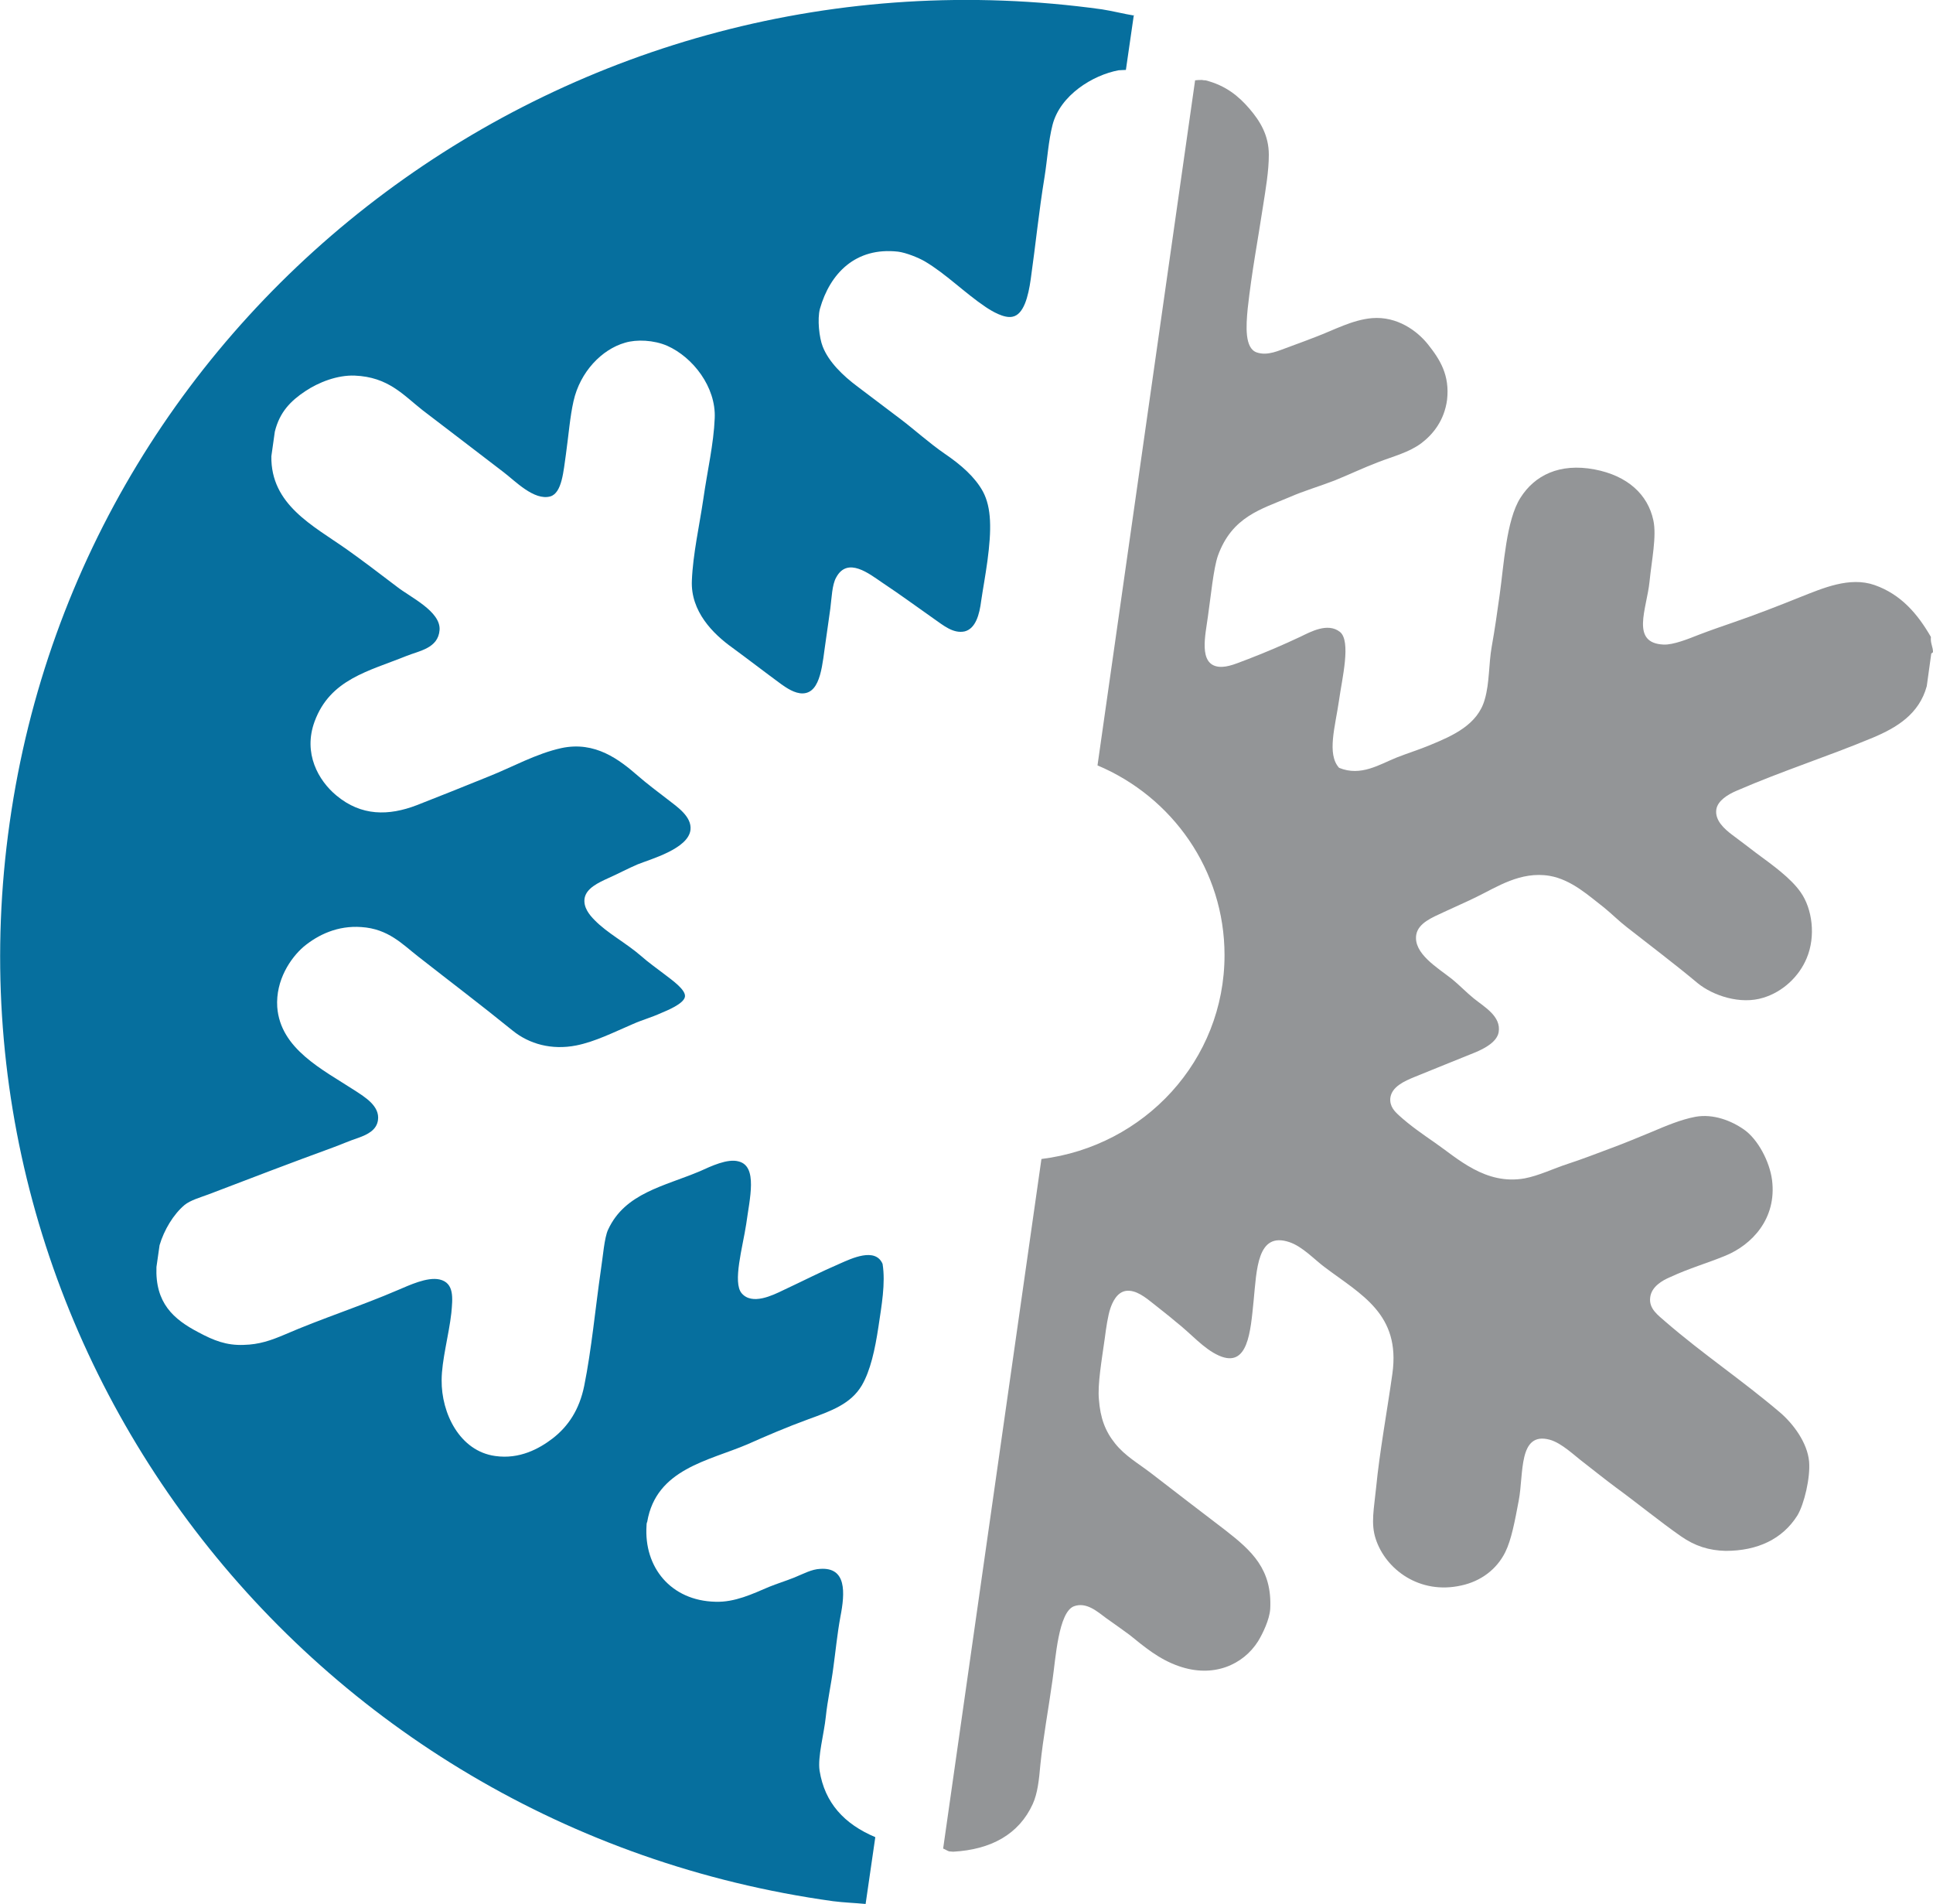 <?xml version="1.0" encoding="UTF-8"?>
<svg id="Layer_1" data-name="Layer 1" xmlns="http://www.w3.org/2000/svg" viewBox="0 0 55.85 55">
  <defs>
    <style>
      .cls-1 {
        fill: #066f9e;
      }

      .cls-1, .cls-2 {
        stroke-width: 0px;
      }

      .cls-2 {
        fill: #939597;
      }
    </style>
  </defs>
  <path class="cls-1" d="m32.77.45c-.31-.05-.61-.13-.93-.18C16.56-1.85,2.42,8.66.28,23.76c-2.15,15.09,8.5,29.04,23.79,31.16.31.04.63.05.94.08l.28-1.93c-.9-.38-1.46-.99-1.61-1.92-.06-.4.13-1.07.18-1.56.05-.48.16-.96.22-1.44.06-.43.11-.95.2-1.44.14-.71.18-1.44-.58-1.39-.25.01-.48.14-.75.25-.25.1-.51.18-.73.27-.47.2-.99.45-1.55.43-1.29-.03-2.07-1-1.99-2.2,0-.03,0-.07.02-.11.26-1.53,1.78-1.76,2.9-2.24.54-.24,1.12-.49,1.75-.72.66-.24,1.23-.44,1.55-.98.25-.43.38-1.03.48-1.69.09-.61.21-1.26.12-1.82-.21-.49-.91-.15-1.23-.01-.58.25-1.04.49-1.64.77-.31.15-.9.44-1.2.09-.27-.31.03-1.34.13-2,.1-.74.34-1.67-.22-1.81-.32-.09-.8.14-1.11.28-1.04.44-2.17.63-2.66,1.69-.11.23-.15.79-.21,1.17-.16,1.11-.27,2.3-.48,3.34-.14.69-.46,1.17-.91,1.52-.39.3-.96.61-1.66.51-1.03-.14-1.56-1.24-1.55-2.19,0-.57.21-1.31.28-1.94.04-.43.09-.87-.34-.97-.36-.08-.88.17-1.19.3-1.09.47-2.22.83-3.28,1.29-.4.17-.74.29-1.19.3-.5.02-.87-.13-1.3-.36-.73-.38-1.26-.85-1.22-1.89.03-.21.06-.42.09-.63.13-.44.4-.89.72-1.16.17-.14.46-.22.7-.31,1.23-.47,2.35-.9,3.61-1.36.22-.08.44-.18.71-.27.28-.1.53-.23.57-.51.06-.41-.38-.67-.67-.86-.94-.61-2.15-1.2-2.24-2.41-.05-.78.39-1.42.76-1.74.42-.35.99-.62,1.67-.57.78.05,1.19.5,1.64.85.97.76,1.78,1.37,2.73,2.14.48.39,1.13.57,1.84.43.55-.11,1.08-.38,1.64-.62.27-.12.51-.18.82-.32.14-.06.65-.26.68-.47.03-.2-.39-.49-.57-.63-.26-.2-.49-.36-.68-.53-.46-.4-.99-.67-1.36-1.05-.15-.15-.33-.37-.29-.63.05-.29.39-.45.7-.59.27-.12.55-.27.83-.39.37-.15,1.47-.45,1.53-1,.04-.38-.38-.66-.65-.87-.26-.2-.62-.47-.87-.69-.53-.46-1.23-1.01-2.21-.8-.73.16-1.42.55-2.1.82-.71.29-1.42.57-2.08.83-.81.31-1.6.32-2.32-.28-.52-.43-.97-1.22-.63-2.14.45-1.22,1.56-1.45,2.65-1.89.37-.15.92-.22.96-.75.04-.54-.85-.95-1.23-1.25-.55-.42-1-.76-1.45-1.08-.98-.69-2.2-1.29-2.18-2.69l.1-.71c.14-.57.46-.89.88-1.17.39-.26.93-.47,1.43-.45.97.04,1.4.56,1.96,1,.82.63,1.51,1.15,2.34,1.79.33.25.88.83,1.35.7.34-.1.38-.74.45-1.21.08-.58.12-1.1.22-1.54.19-.85.82-1.5,1.49-1.69.33-.1.83-.08,1.22.09.74.33,1.41,1.19,1.37,2.09-.03.75-.21,1.5-.33,2.34-.11.75-.3,1.59-.33,2.35-.04.89.61,1.54,1.17,1.94.45.33.93.7,1.42,1.06.13.09.38.27.62.26.53-.02.56-.88.66-1.53.04-.29.09-.62.13-.92.04-.31.05-.69.17-.9.33-.61.96-.1,1.33.15.57.38.93.65,1.5,1.05.26.18.55.43.88.36.32-.08.43-.49.48-.89.05-.34.12-.71.18-1.15.12-.9.12-1.53-.13-2-.23-.42-.63-.77-1.1-1.09-.45-.31-.87-.69-1.25-.98-.42-.32-.85-.64-1.27-.96-.43-.32-.84-.72-1.01-1.16-.1-.25-.16-.79-.08-1.09.29-1.02,1.03-1.79,2.26-1.65.23.03.58.17.77.28.61.36,1.15.91,1.76,1.32.18.12.53.33.77.28.33-.06.46-.59.53-1.08.15-1.06.23-1.92.4-2.96.08-.5.11-1.03.23-1.5.22-.86,1.16-1.44,1.91-1.58.05,0,.14-.01.21-.01l.23-1.59h0Z" vector-effect="non-scaling-stroke"/>
  <path class="cls-2" d="m55.85,18.84c0-.16-.08-.26-.06-.44-.38-.66-.86-1.23-1.63-1.5-.72-.25-1.49.09-2.15.35-.62.25-1.29.51-1.93.73-.29.1-.64.22-.98.35-.33.13-.75.3-1.03.29-.97-.04-.49-1.03-.41-1.82.06-.61.21-1.31.11-1.77-.16-.75-.75-1.29-1.7-1.47-1.01-.19-1.73.17-2.14.82-.41.64-.48,1.95-.6,2.8-.07.5-.14,1-.23,1.5-.09.51-.06,1.04-.2,1.52-.2.73-.92,1.05-1.55,1.31-.33.14-.66.24-.99.37-.5.2-1.04.56-1.67.3-.36-.4-.11-1.19,0-1.96.08-.59.36-1.71.02-1.97-.35-.27-.84,0-1.13.14-.51.24-1,.45-1.52.65-.28.1-.58.25-.85.22-.59-.07-.38-.92-.31-1.45.08-.55.16-1.39.29-1.76.41-1.13,1.25-1.34,2.07-1.69.41-.18.86-.31,1.3-.48.42-.17.84-.37,1.26-.53.44-.17.89-.28,1.25-.55.33-.25.66-.65.74-1.25.08-.71-.2-1.16-.55-1.6-.31-.39-.89-.82-1.62-.76-.57.05-1.09.34-1.62.54-.24.09-.49.19-.8.3-.26.09-.59.26-.91.15-.35-.12-.31-.76-.26-1.27.12-1.08.29-1.95.44-2.94.08-.51.17-1.03.17-1.5,0-.57-.26-.98-.56-1.33-.31-.36-.68-.67-1.27-.82-.03,0-.06,0-.1-.01-.08,0-.13,0-.2.01l-2.82,19.79c2.16.91,3.67,3.02,3.67,5.48,0,3.04-2.31,5.52-5.29,5.89l-2.84,19.92c.06.02.11.06.17.08.04,0,.08.01.12.01,1.09-.06,1.9-.5,2.3-1.38.14-.31.18-.69.22-1.14.08-.78.23-1.58.35-2.44.09-.61.17-1.96.62-2.13.36-.13.67.15.94.35.27.19.48.34.67.48.41.33.84.7,1.42.9,1,.35,1.86-.04,2.29-.72.14-.23.33-.63.35-.93.06-1.15-.53-1.68-1.3-2.28-.68-.52-1.48-1.13-2.15-1.65-.38-.29-.74-.49-1.03-.85-.29-.36-.43-.74-.47-1.28-.04-.43.08-1.12.17-1.76.04-.31.09-.65.16-.86.06-.18.19-.47.45-.51.29-.04.57.19.82.39.21.17.41.32.62.5.45.35.8.78,1.25.98.84.37.91-.69,1-1.58.09-.9.1-2.01,1.03-1.7.39.13.73.51,1.03.73,1.05.79,2.19,1.35,1.95,3.07-.15,1.07-.37,2.26-.47,3.29-.06.61-.16,1.04-.01,1.49.29.88,1.27,1.61,2.47,1.34.56-.12,1.02-.46,1.27-.96.18-.36.28-.91.39-1.49.15-.77-.02-2.01.9-1.76.35.1.7.45.98.66.27.21.62.49.93.72.59.43,1.29,1,1.88,1.41.4.28.81.41,1.29.42.92,0,1.64-.34,2.07-1.02.2-.33.38-1.1.34-1.56-.05-.55-.46-1.09-.83-1.41-1.13-.96-2.22-1.68-3.32-2.63-.2-.18-.49-.37-.44-.71.04-.3.34-.48.58-.58.56-.26,1.07-.4,1.6-.62.75-.31,1.48-1.06,1.34-2.18-.07-.54-.41-1.18-.81-1.46-.37-.26-.89-.46-1.4-.37-.43.08-.87.27-1.25.43-.39.16-.79.33-1.2.48-.4.15-.84.32-1.24.45-.43.14-.83.34-1.25.42-1.13.2-1.94-.58-2.59-1.03-.36-.25-.71-.49-1.04-.79-.13-.12-.27-.26-.25-.5.04-.33.41-.49.7-.61.66-.27,1.09-.44,1.73-.7.32-.13.65-.32.7-.59.08-.46-.41-.73-.72-.98-.21-.17-.42-.39-.63-.56-.42-.33-1.12-.74-1.03-1.28.06-.34.47-.5.79-.65.34-.16.67-.3.95-.44.58-.28,1.27-.75,2.11-.61.64.11,1.15.59,1.58.92.22.18.43.39.65.56.7.55,1.38,1.06,2.05,1.62.44.36,1.24.63,1.9.42.56-.17,1.03-.61,1.25-1.14.27-.64.16-1.43-.17-1.9-.29-.42-.83-.8-1.29-1.14-.21-.16-.43-.33-.7-.53-.21-.16-.5-.41-.45-.73.04-.25.33-.43.59-.54,1.34-.58,2.61-.98,3.93-1.53.69-.29,1.34-.68,1.56-1.49.04-.31.09-.63.13-.94" vector-effect="non-scaling-stroke"/>
</svg>